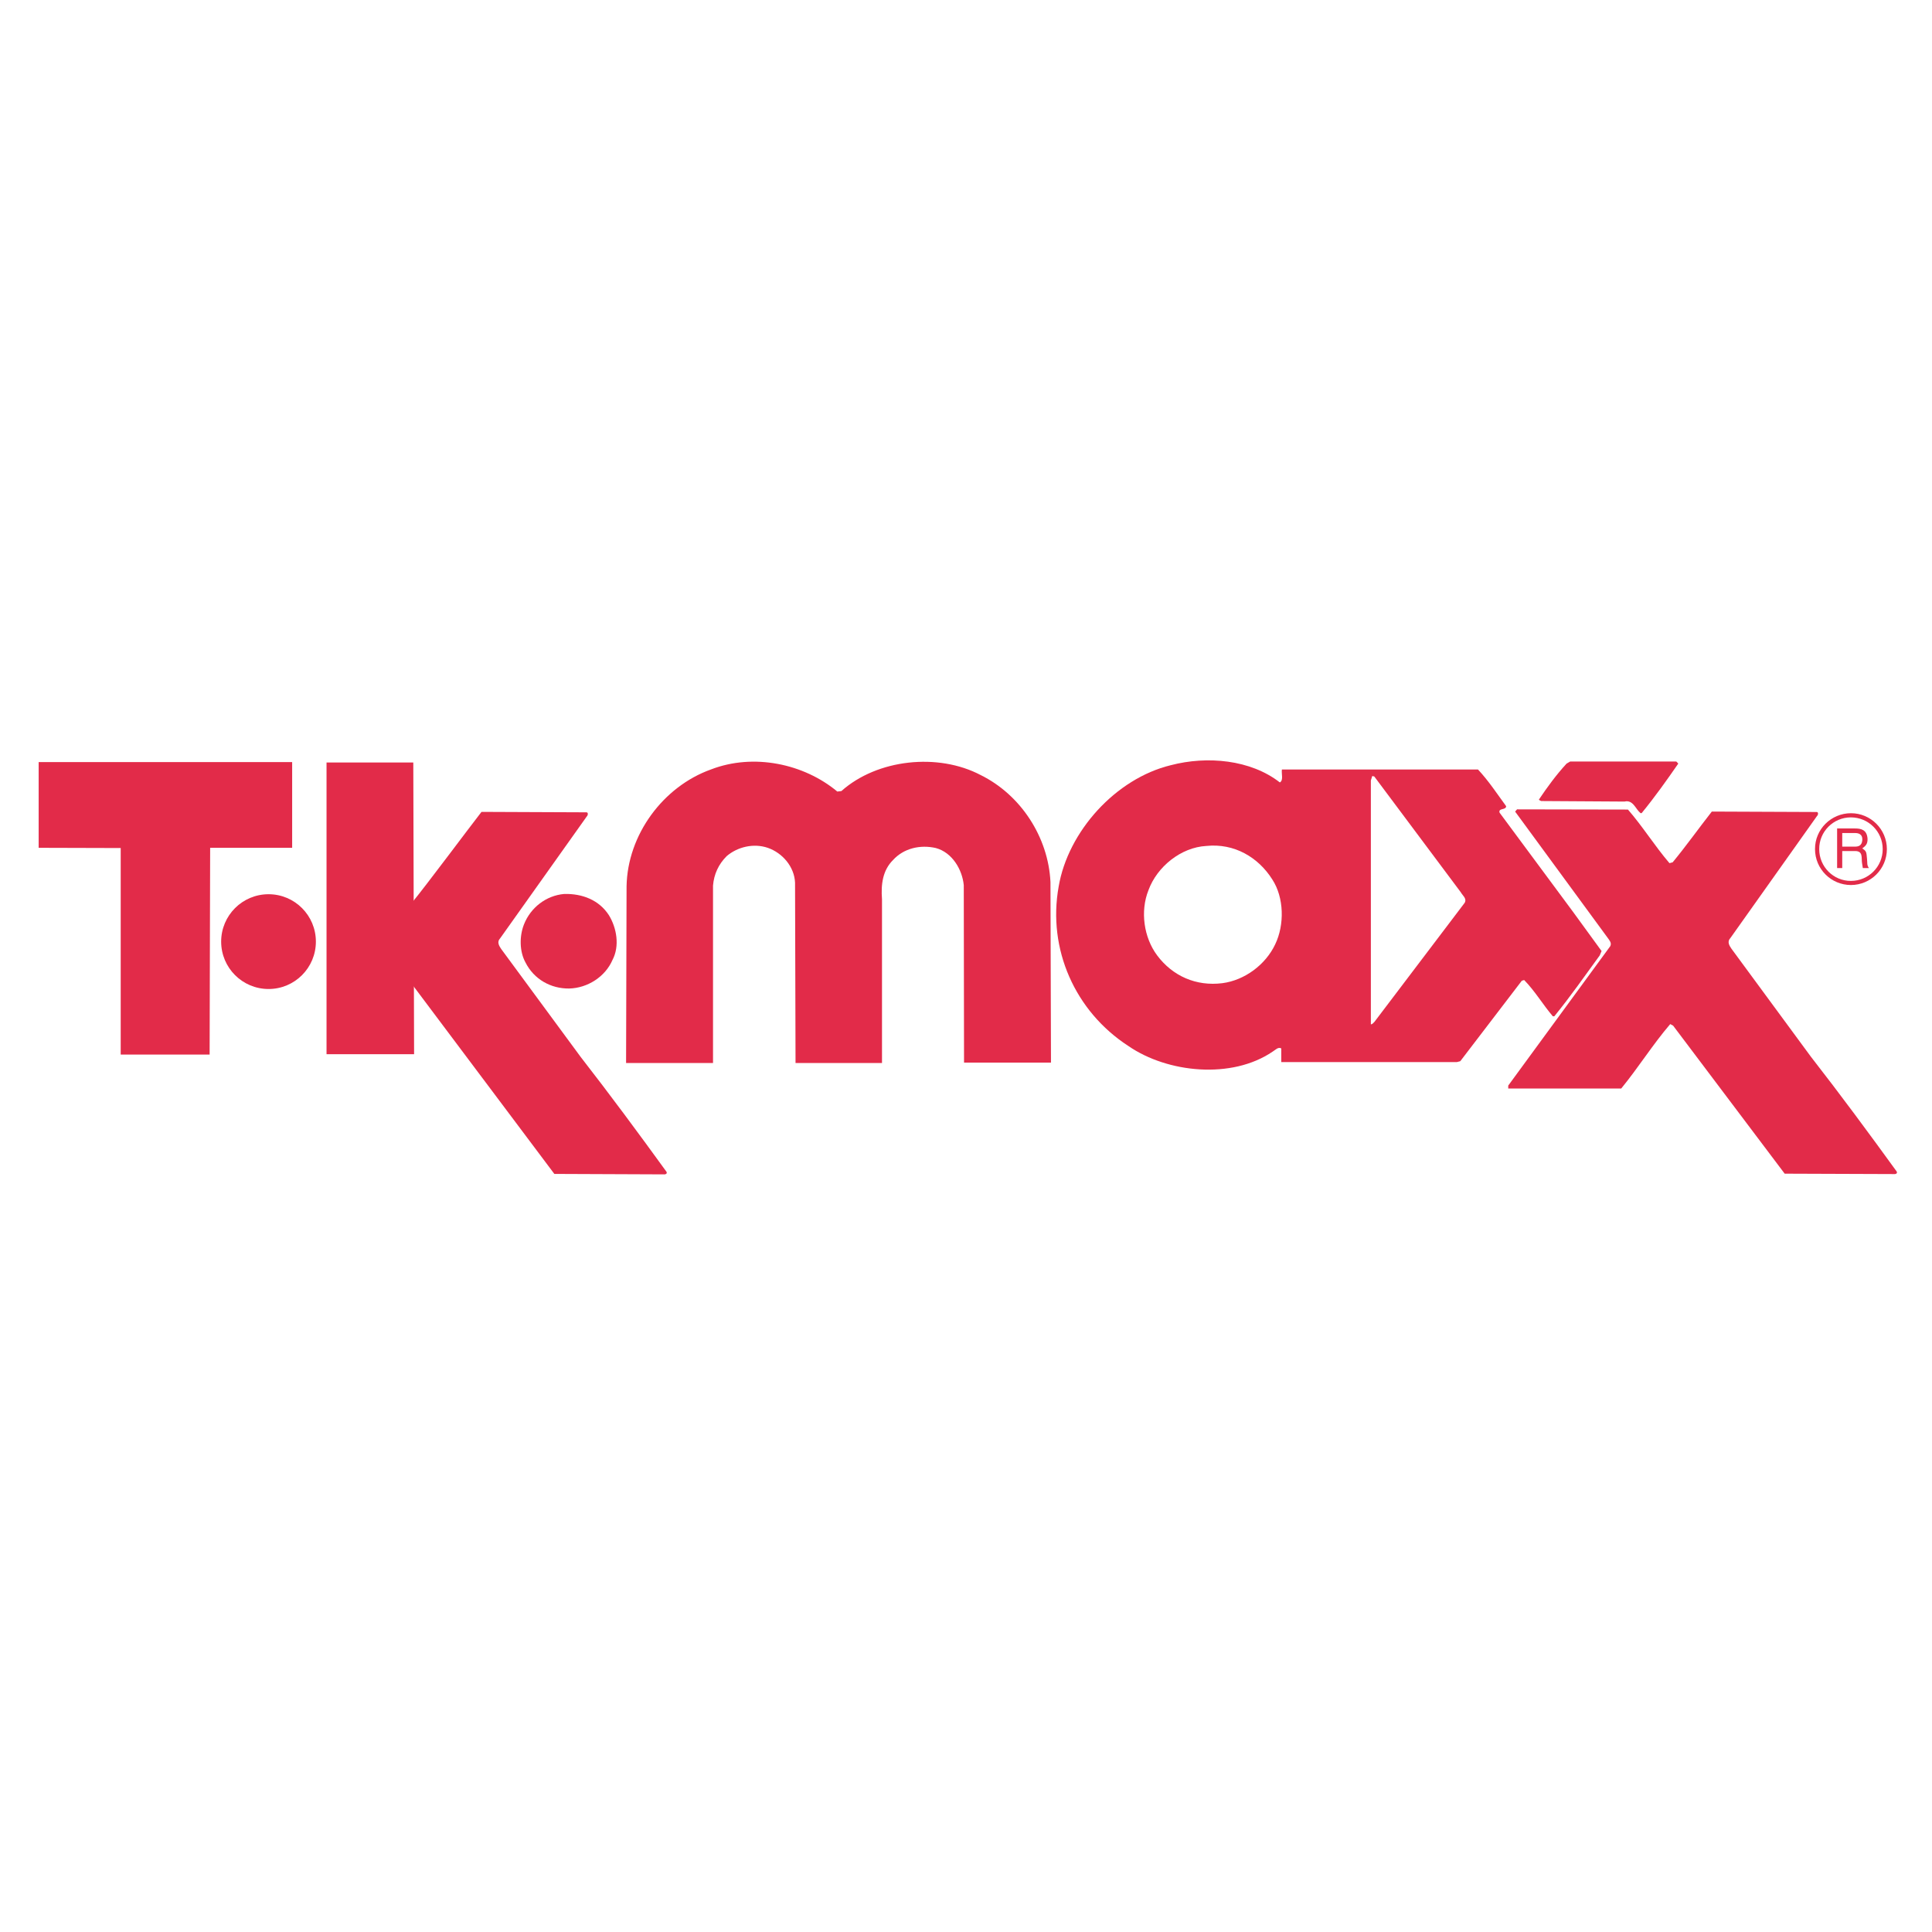 <?xml version="1.0" encoding="UTF-8" standalone="no"?> <svg xmlns:dc="http://purl.org/dc/elements/1.1/" xmlns:cc="http://creativecommons.org/ns#" xmlns:rdf="http://www.w3.org/1999/02/22-rdf-syntax-ns#" xmlns:svg="http://www.w3.org/2000/svg" xmlns="http://www.w3.org/2000/svg" viewBox="0 0 3501.76 3501.76" height="3501.76" width="3501.76" xml:space="preserve" id="svg2"><defs id="defs6"></defs><g transform="matrix(1.333,0,0,-1.333,0,3501.76)" id="g10"><g transform="scale(0.1)" id="g12"><path id="path14" style="fill:#e22b49;fill-opacity:1;fill-rule:nonzero;stroke:none" d="m 8279.15,13826 c 106.44,-173.1 148.98,-419 49.13,-608.3 -97.35,-227.3 -337.66,-382.9 -588.98,-389 -250.03,-2.8 -478.36,125.2 -593.77,353.6 -82.45,148.5 -84.8,357.8 -20.49,519.3 90.33,227.8 299.93,391.3 546.46,412.8 245.77,6 473.56,-81.7 607.65,-288.4"></path><path id="path16" style="fill:#e22b49;fill-opacity:1;fill-rule:nonzero;stroke:none" d="m 11385.1,15506.9 55.2,6.6 c 488.5,435.2 1315,522.3 1893.2,218.1 546.8,-269.2 920.8,-844.9 949.9,-1455 l 6.9,-2455 h -1182.1 l -3.6,2412.4 c -20.5,209.7 -154.5,443.5 -379.2,504.8 -209.3,48.1 -434.7,0 -583.8,-164.1 -139.4,-139.4 -164.6,-328.7 -148.9,-532 v -2227.1 h -1175.6 l -6.6,2451.9 c -9,215.8 -169.4,404.5 -370.9,474.3 -194.1,66.4 -413.5,11.8 -558.87,-113 -111.79,-112 -172.58,-245.7 -185.67,-400.2 v -2413 H 8512.98 l 6.62,2402.7 c 12.07,698.9 494.67,1355.8 1148.51,1589.5 577.29,222.6 1261.19,79 1716.99,-300.9"></path><g transform="scale(1.336)" id="g18"><path id="path20" style="fill:#e22b49;fill-opacity:1;fill-rule:nonzero;stroke:none" d="m 14866.7,10582.7 -880,1177.8 -20.7,4.4 -14,-44.9 V 9237.93 c 15.6,0 24.6,13.55 36.9,25.68 l 918.7,1212.09 c 22.6,44.9 -22.8,72.8 -40.9,107 m -1917.8,129.5 c -141.8,225.1 -386.5,370.7 -671.3,341.1 -258.7,-13.9 -502,-211.9 -588.9,-449.9 -85.9,-214.6 -47.6,-482.7 88.6,-664.43 156.6,-209.08 395.4,-316.2 664.1,-282.22 225.4,29.87 438.7,186.47 537.1,395.65 95.5,198.3 90.8,475.5 -29.6,659.8 m 76.8,987.5 c 38.8,22.5 14.5,86 20.8,131.8 h 1995.7 c 108.4,-116 193,-245.5 286.5,-373.3 0,-42.8 -81.9,-16.3 -66.7,-66.2 l 746.1,-1007.3 291.9,-400.89 -18.9,-44.92 c -152.7,-209.22 -295.1,-414.41 -461.7,-618.99 h -15.6 c -102.7,120.89 -180,254.51 -291.6,368.82 l -24.1,-7.34 -626,-818.71 -34.2,-8.98 h -1787.8 v 139.01 c -31.6,17.97 -59.8,-16.17 -87.3,-32.26 -416.5,-284.46 -1070.3,-217.84 -1468.9,56.96 -543.9,352.88 -823.8,987.2 -709.5,1621.9 95.1,562 580.4,1099.1 1140.1,1235.5 372.1,97.7 813.9,56.7 1111.2,-175.1"></path></g><g transform="scale(1.4)" id="g22"><path id="path24" style="fill:#e22b49;fill-opacity:1;fill-rule:nonzero;stroke:none" d="m 16300,11348.1 c -112.6,-162.6 -227.9,-325.3 -356.2,-481.5 h -10.6 c -51.4,43.3 -71.4,131.8 -155.9,112.5 l -810.1,5.1 c -6.3,5.6 -16.7,5.6 -21,14.2 82.1,121.9 166.9,238.6 269.1,349.7 l 34.5,19.8 h 1030.8 l 19.4,-19.8"></path></g><path id="path26" style="fill:#e22b49;fill-opacity:1;fill-rule:nonzero;stroke:none" d="M 3972.46,14741.9 H 2857.51 l -7.21,-2811.5 H 1641.19 v 2808.4 l -1115.53,3.1 v 1165.8 h 3446.8 v -1165.8"></path><g transform="scale(1.583)" id="g28"><path id="path30" style="fill:#e22b49;fill-opacity:1;fill-rule:nonzero;stroke:none" d="m 13983.5,9641.09 c 126.7,-145.76 230.1,-312.87 356.4,-460.26 l 27.4,7.2 c 117.4,142.47 224.7,293.53 336.4,435.93 l 898.4,-3.73 c 20.1,1.9 15.2,-26.91 4.9,-34.55 l -744.1,-1048.46 c -29.3,-30.76 -9.9,-63.49 9.5,-91.48 l 682.7,-928.03 c 250.2,-320.76 499.6,-658.45 737.3,-986.6 7.6,-19.21 -15.3,-22.87 -28.5,-20.91 l -934.4,3.41 -958.3,1271.53 -24.7,13.34 c -151.4,-176.65 -273,-372.57 -421,-553.32 h -970.6 v 25.01 l 876.8,1198.06 c 13.6,28.87 -8.1,49.66 -21,68.99 l -796.6,1086.68 16.7,19.02 952.7,-1.83"></path></g><path id="path32" style="fill:#e22b49;fill-opacity:1;fill-rule:nonzero;stroke:none" d="m 3007.16,13466.5 c 0,355.2 287.86,644.3 644.34,644.3 356.34,0 643.57,-288.9 643.57,-644.3 0,-355.8 -287.23,-644.4 -643.57,-644.4 -356.48,0.2 -644.34,288.6 -644.34,644.4"></path><path id="path34" style="fill:#e22b49;fill-opacity:1;fill-rule:nonzero;stroke:none" d="m 5619.66,15901.7 10.78,-3965.9 h -1190.5 v 3965.9 h 1179.72"></path><path id="path36" style="fill:#e22b49;fill-opacity:1;fill-rule:nonzero;stroke:none" d="m 5605.17,14000.2 c 185.11,224.8 767.49,1006.2 941.89,1230.3 l 1422.52,-6 c 33.71,3.6 24.54,-42.7 9.72,-54.7 L 6800.11,13510.5 c -45.69,-48.1 -15.77,-99.8 15.04,-144.8 l 1081.69,-1469 c 394.85,-507.2 790.41,-1042.1 1166.58,-1561.3 12.6,-30.2 -23.32,-36.6 -44.97,-33.7 l -1480.85,6.1 -1921.91,2561.4 -10.52,1131"></path><g transform="scale(1.574)" id="g38"><path id="path40" style="fill:#e22b49;fill-opacity:1;fill-rule:nonzero;stroke:none" d="m 16264,9354.6 c 0,151.18 -122.9,274.21 -275.4,274.21 -150.5,0 -274.6,-123.03 -273,-274.84 0,-151.31 122.5,-275.03 274.2,-273.95 151.3,0.12 274.2,122.64 274.2,274.58 m 36,0 c 0,-171.51 -139.5,-309.73 -310.2,-310.11 -171.4,0 -310.5,138.6 -310.5,310.11 -1,171.2 139.2,310.18 310.5,310.18 170.9,0 310.2,-138.98 310.2,-310.18"></path></g><g transform="scale(1.559)" id="g42"><path id="path44" style="fill:#e22b49;fill-opacity:1;fill-rule:nonzero;stroke:none" d="m 16178.5,9584.94 h -111 v -118.67 h 111 c 29.6,0 58.6,7.69 63.6,52.85 5.7,59.02 -36.2,65.82 -63.6,65.82 m -155.7,-305.59 v 345.42 h 154.7 c 53.9,0 104.8,-10.46 110.6,-88.65 1.5,-44.39 -12.9,-60.94 -46.1,-85.63 35.1,-22.65 36.3,-28.48 41.4,-88.33 4.7,-45.74 -2.6,-53.18 16.6,-82.81 h -52.9 l -6.9,43.49 c -7.4,41.31 12.3,104.87 -59.4,104.87 h -113.3 v -148.36 h -44.7"></path></g></g></g></svg> 